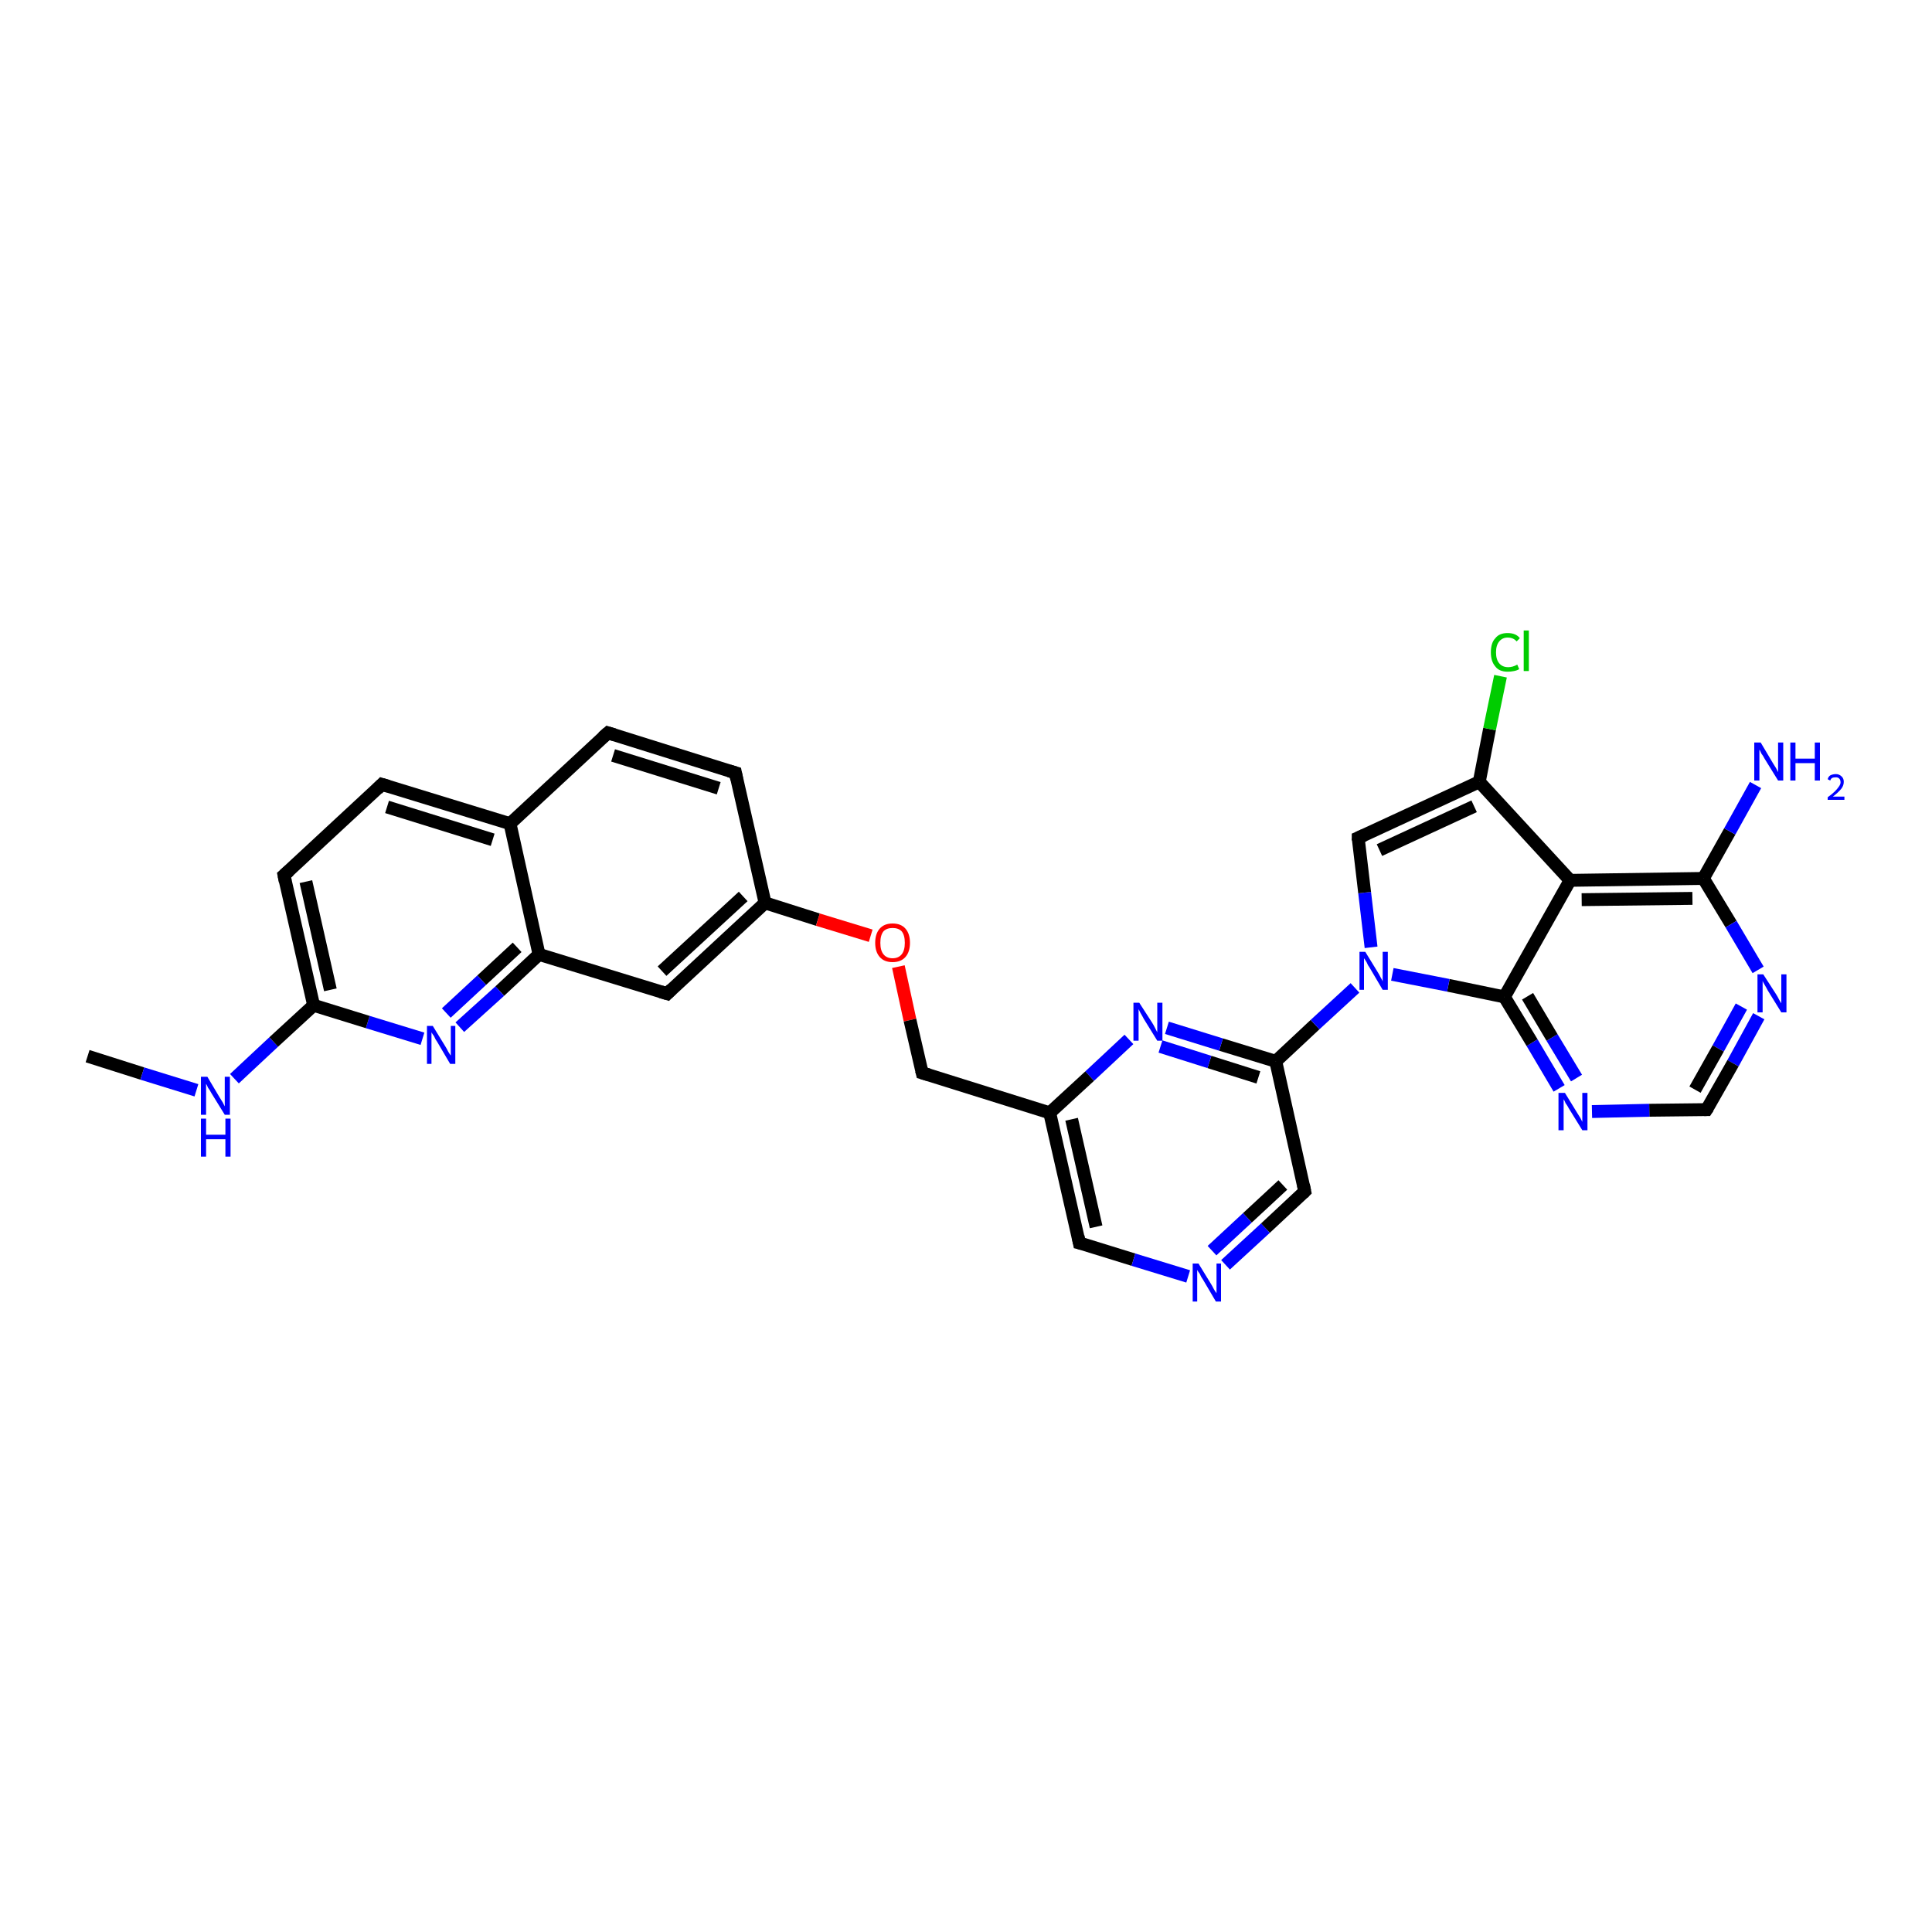 <?xml version='1.0' encoding='iso-8859-1'?>
<svg version='1.1' baseProfile='full'
              xmlns='http://www.w3.org/2000/svg'
                      xmlns:rdkit='http://www.rdkit.org/xml'
                      xmlns:xlink='http://www.w3.org/1999/xlink'
                  xml:space='preserve'
width='300px' height='300px' viewBox='0 0 300 300'>
<!-- END OF HEADER -->
<rect style='opacity:1.0;fill:#FFFFFF;stroke:none' width='300.0' height='300.0' x='0.0' y='0.0'> </rect>
<path class='bond-0 atom-0 atom-1' d='M 13.6,164.0 L 22.1,166.7' style='fill:none;fill-rule:evenodd;stroke:#000000;stroke-width:2.0px;stroke-linecap:butt;stroke-linejoin:miter;stroke-opacity:1' />
<path class='bond-0 atom-0 atom-1' d='M 22.1,166.7 L 30.5,169.3' style='fill:none;fill-rule:evenodd;stroke:#0000FF;stroke-width:2.0px;stroke-linecap:butt;stroke-linejoin:miter;stroke-opacity:1' />
<path class='bond-1 atom-1 atom-2' d='M 36.4,167.5 L 42.5,161.8' style='fill:none;fill-rule:evenodd;stroke:#0000FF;stroke-width:2.0px;stroke-linecap:butt;stroke-linejoin:miter;stroke-opacity:1' />
<path class='bond-1 atom-1 atom-2' d='M 42.5,161.8 L 48.7,156.1' style='fill:none;fill-rule:evenodd;stroke:#000000;stroke-width:2.0px;stroke-linecap:butt;stroke-linejoin:miter;stroke-opacity:1' />
<path class='bond-2 atom-2 atom-3' d='M 48.7,156.1 L 44.1,135.9' style='fill:none;fill-rule:evenodd;stroke:#000000;stroke-width:2.0px;stroke-linecap:butt;stroke-linejoin:miter;stroke-opacity:1' />
<path class='bond-2 atom-2 atom-3' d='M 51.3,153.7 L 47.5,136.9' style='fill:none;fill-rule:evenodd;stroke:#000000;stroke-width:2.0px;stroke-linecap:butt;stroke-linejoin:miter;stroke-opacity:1' />
<path class='bond-3 atom-3 atom-4' d='M 44.1,135.9 L 59.3,121.8' style='fill:none;fill-rule:evenodd;stroke:#000000;stroke-width:2.0px;stroke-linecap:butt;stroke-linejoin:miter;stroke-opacity:1' />
<path class='bond-4 atom-4 atom-5' d='M 59.3,121.8 L 79.2,127.9' style='fill:none;fill-rule:evenodd;stroke:#000000;stroke-width:2.0px;stroke-linecap:butt;stroke-linejoin:miter;stroke-opacity:1' />
<path class='bond-4 atom-4 atom-5' d='M 60.1,125.3 L 76.5,130.4' style='fill:none;fill-rule:evenodd;stroke:#000000;stroke-width:2.0px;stroke-linecap:butt;stroke-linejoin:miter;stroke-opacity:1' />
<path class='bond-5 atom-5 atom-6' d='M 79.2,127.9 L 94.4,113.8' style='fill:none;fill-rule:evenodd;stroke:#000000;stroke-width:2.0px;stroke-linecap:butt;stroke-linejoin:miter;stroke-opacity:1' />
<path class='bond-6 atom-6 atom-7' d='M 94.4,113.8 L 114.2,120.0' style='fill:none;fill-rule:evenodd;stroke:#000000;stroke-width:2.0px;stroke-linecap:butt;stroke-linejoin:miter;stroke-opacity:1' />
<path class='bond-6 atom-6 atom-7' d='M 95.2,117.3 L 111.6,122.4' style='fill:none;fill-rule:evenodd;stroke:#000000;stroke-width:2.0px;stroke-linecap:butt;stroke-linejoin:miter;stroke-opacity:1' />
<path class='bond-7 atom-7 atom-8' d='M 114.2,120.0 L 118.8,140.2' style='fill:none;fill-rule:evenodd;stroke:#000000;stroke-width:2.0px;stroke-linecap:butt;stroke-linejoin:miter;stroke-opacity:1' />
<path class='bond-8 atom-8 atom-9' d='M 118.8,140.2 L 127.0,142.8' style='fill:none;fill-rule:evenodd;stroke:#000000;stroke-width:2.0px;stroke-linecap:butt;stroke-linejoin:miter;stroke-opacity:1' />
<path class='bond-8 atom-8 atom-9' d='M 127.0,142.8 L 135.2,145.3' style='fill:none;fill-rule:evenodd;stroke:#FF0000;stroke-width:2.0px;stroke-linecap:butt;stroke-linejoin:miter;stroke-opacity:1' />
<path class='bond-9 atom-9 atom-10' d='M 139.5,150.1 L 141.3,158.4' style='fill:none;fill-rule:evenodd;stroke:#FF0000;stroke-width:2.0px;stroke-linecap:butt;stroke-linejoin:miter;stroke-opacity:1' />
<path class='bond-9 atom-9 atom-10' d='M 141.3,158.4 L 143.2,166.6' style='fill:none;fill-rule:evenodd;stroke:#000000;stroke-width:2.0px;stroke-linecap:butt;stroke-linejoin:miter;stroke-opacity:1' />
<path class='bond-10 atom-10 atom-11' d='M 143.2,166.6 L 163.0,172.8' style='fill:none;fill-rule:evenodd;stroke:#000000;stroke-width:2.0px;stroke-linecap:butt;stroke-linejoin:miter;stroke-opacity:1' />
<path class='bond-11 atom-11 atom-12' d='M 163.0,172.8 L 167.6,193.0' style='fill:none;fill-rule:evenodd;stroke:#000000;stroke-width:2.0px;stroke-linecap:butt;stroke-linejoin:miter;stroke-opacity:1' />
<path class='bond-11 atom-11 atom-12' d='M 166.4,173.8 L 170.2,190.5' style='fill:none;fill-rule:evenodd;stroke:#000000;stroke-width:2.0px;stroke-linecap:butt;stroke-linejoin:miter;stroke-opacity:1' />
<path class='bond-12 atom-12 atom-13' d='M 167.6,193.0 L 176.0,195.6' style='fill:none;fill-rule:evenodd;stroke:#000000;stroke-width:2.0px;stroke-linecap:butt;stroke-linejoin:miter;stroke-opacity:1' />
<path class='bond-12 atom-12 atom-13' d='M 176.0,195.6 L 184.5,198.2' style='fill:none;fill-rule:evenodd;stroke:#0000FF;stroke-width:2.0px;stroke-linecap:butt;stroke-linejoin:miter;stroke-opacity:1' />
<path class='bond-13 atom-13 atom-14' d='M 190.3,196.4 L 196.5,190.7' style='fill:none;fill-rule:evenodd;stroke:#0000FF;stroke-width:2.0px;stroke-linecap:butt;stroke-linejoin:miter;stroke-opacity:1' />
<path class='bond-13 atom-13 atom-14' d='M 196.5,190.7 L 202.6,185.0' style='fill:none;fill-rule:evenodd;stroke:#000000;stroke-width:2.0px;stroke-linecap:butt;stroke-linejoin:miter;stroke-opacity:1' />
<path class='bond-13 atom-13 atom-14' d='M 188.2,194.2 L 193.7,189.1' style='fill:none;fill-rule:evenodd;stroke:#0000FF;stroke-width:2.0px;stroke-linecap:butt;stroke-linejoin:miter;stroke-opacity:1' />
<path class='bond-13 atom-13 atom-14' d='M 193.7,189.1 L 199.2,184.0' style='fill:none;fill-rule:evenodd;stroke:#000000;stroke-width:2.0px;stroke-linecap:butt;stroke-linejoin:miter;stroke-opacity:1' />
<path class='bond-14 atom-14 atom-15' d='M 202.6,185.0 L 198.1,164.8' style='fill:none;fill-rule:evenodd;stroke:#000000;stroke-width:2.0px;stroke-linecap:butt;stroke-linejoin:miter;stroke-opacity:1' />
<path class='bond-15 atom-15 atom-16' d='M 198.1,164.8 L 204.2,159.1' style='fill:none;fill-rule:evenodd;stroke:#000000;stroke-width:2.0px;stroke-linecap:butt;stroke-linejoin:miter;stroke-opacity:1' />
<path class='bond-15 atom-15 atom-16' d='M 204.2,159.1 L 210.4,153.4' style='fill:none;fill-rule:evenodd;stroke:#0000FF;stroke-width:2.0px;stroke-linecap:butt;stroke-linejoin:miter;stroke-opacity:1' />
<path class='bond-16 atom-16 atom-17' d='M 212.9,147.1 L 211.9,138.6' style='fill:none;fill-rule:evenodd;stroke:#0000FF;stroke-width:2.0px;stroke-linecap:butt;stroke-linejoin:miter;stroke-opacity:1' />
<path class='bond-16 atom-16 atom-17' d='M 211.9,138.6 L 210.9,130.1' style='fill:none;fill-rule:evenodd;stroke:#000000;stroke-width:2.0px;stroke-linecap:butt;stroke-linejoin:miter;stroke-opacity:1' />
<path class='bond-17 atom-17 atom-18' d='M 210.9,130.1 L 229.7,121.4' style='fill:none;fill-rule:evenodd;stroke:#000000;stroke-width:2.0px;stroke-linecap:butt;stroke-linejoin:miter;stroke-opacity:1' />
<path class='bond-17 atom-17 atom-18' d='M 214.2,132.0 L 228.9,125.2' style='fill:none;fill-rule:evenodd;stroke:#000000;stroke-width:2.0px;stroke-linecap:butt;stroke-linejoin:miter;stroke-opacity:1' />
<path class='bond-18 atom-18 atom-19' d='M 229.7,121.4 L 231.3,113.2' style='fill:none;fill-rule:evenodd;stroke:#000000;stroke-width:2.0px;stroke-linecap:butt;stroke-linejoin:miter;stroke-opacity:1' />
<path class='bond-18 atom-18 atom-19' d='M 231.3,113.2 L 233.0,105.0' style='fill:none;fill-rule:evenodd;stroke:#00CC00;stroke-width:2.0px;stroke-linecap:butt;stroke-linejoin:miter;stroke-opacity:1' />
<path class='bond-19 atom-18 atom-20' d='M 229.7,121.4 L 243.8,136.7' style='fill:none;fill-rule:evenodd;stroke:#000000;stroke-width:2.0px;stroke-linecap:butt;stroke-linejoin:miter;stroke-opacity:1' />
<path class='bond-20 atom-20 atom-21' d='M 243.8,136.7 L 264.5,136.4' style='fill:none;fill-rule:evenodd;stroke:#000000;stroke-width:2.0px;stroke-linecap:butt;stroke-linejoin:miter;stroke-opacity:1' />
<path class='bond-20 atom-20 atom-21' d='M 245.6,139.7 L 262.8,139.5' style='fill:none;fill-rule:evenodd;stroke:#000000;stroke-width:2.0px;stroke-linecap:butt;stroke-linejoin:miter;stroke-opacity:1' />
<path class='bond-21 atom-21 atom-22' d='M 264.5,136.4 L 268.6,129.1' style='fill:none;fill-rule:evenodd;stroke:#000000;stroke-width:2.0px;stroke-linecap:butt;stroke-linejoin:miter;stroke-opacity:1' />
<path class='bond-21 atom-21 atom-22' d='M 268.6,129.1 L 272.6,121.9' style='fill:none;fill-rule:evenodd;stroke:#0000FF;stroke-width:2.0px;stroke-linecap:butt;stroke-linejoin:miter;stroke-opacity:1' />
<path class='bond-22 atom-21 atom-23' d='M 264.5,136.4 L 268.8,143.5' style='fill:none;fill-rule:evenodd;stroke:#000000;stroke-width:2.0px;stroke-linecap:butt;stroke-linejoin:miter;stroke-opacity:1' />
<path class='bond-22 atom-21 atom-23' d='M 268.8,143.5 L 273.0,150.6' style='fill:none;fill-rule:evenodd;stroke:#0000FF;stroke-width:2.0px;stroke-linecap:butt;stroke-linejoin:miter;stroke-opacity:1' />
<path class='bond-23 atom-23 atom-24' d='M 273.1,157.8 L 269.1,165.1' style='fill:none;fill-rule:evenodd;stroke:#0000FF;stroke-width:2.0px;stroke-linecap:butt;stroke-linejoin:miter;stroke-opacity:1' />
<path class='bond-23 atom-23 atom-24' d='M 269.1,165.1 L 265.0,172.3' style='fill:none;fill-rule:evenodd;stroke:#000000;stroke-width:2.0px;stroke-linecap:butt;stroke-linejoin:miter;stroke-opacity:1' />
<path class='bond-23 atom-23 atom-24' d='M 270.4,156.3 L 266.8,162.8' style='fill:none;fill-rule:evenodd;stroke:#0000FF;stroke-width:2.0px;stroke-linecap:butt;stroke-linejoin:miter;stroke-opacity:1' />
<path class='bond-23 atom-23 atom-24' d='M 266.8,162.8 L 263.2,169.2' style='fill:none;fill-rule:evenodd;stroke:#000000;stroke-width:2.0px;stroke-linecap:butt;stroke-linejoin:miter;stroke-opacity:1' />
<path class='bond-24 atom-24 atom-25' d='M 265.0,172.3 L 256.1,172.4' style='fill:none;fill-rule:evenodd;stroke:#000000;stroke-width:2.0px;stroke-linecap:butt;stroke-linejoin:miter;stroke-opacity:1' />
<path class='bond-24 atom-24 atom-25' d='M 256.1,172.4 L 247.2,172.6' style='fill:none;fill-rule:evenodd;stroke:#0000FF;stroke-width:2.0px;stroke-linecap:butt;stroke-linejoin:miter;stroke-opacity:1' />
<path class='bond-25 atom-25 atom-26' d='M 242.1,169.0 L 237.9,161.9' style='fill:none;fill-rule:evenodd;stroke:#0000FF;stroke-width:2.0px;stroke-linecap:butt;stroke-linejoin:miter;stroke-opacity:1' />
<path class='bond-25 atom-25 atom-26' d='M 237.9,161.9 L 233.6,154.8' style='fill:none;fill-rule:evenodd;stroke:#000000;stroke-width:2.0px;stroke-linecap:butt;stroke-linejoin:miter;stroke-opacity:1' />
<path class='bond-25 atom-25 atom-26' d='M 244.8,167.4 L 241.0,161.1' style='fill:none;fill-rule:evenodd;stroke:#0000FF;stroke-width:2.0px;stroke-linecap:butt;stroke-linejoin:miter;stroke-opacity:1' />
<path class='bond-25 atom-25 atom-26' d='M 241.0,161.1 L 237.2,154.7' style='fill:none;fill-rule:evenodd;stroke:#000000;stroke-width:2.0px;stroke-linecap:butt;stroke-linejoin:miter;stroke-opacity:1' />
<path class='bond-26 atom-15 atom-27' d='M 198.1,164.8 L 189.6,162.2' style='fill:none;fill-rule:evenodd;stroke:#000000;stroke-width:2.0px;stroke-linecap:butt;stroke-linejoin:miter;stroke-opacity:1' />
<path class='bond-26 atom-15 atom-27' d='M 189.6,162.2 L 181.2,159.6' style='fill:none;fill-rule:evenodd;stroke:#0000FF;stroke-width:2.0px;stroke-linecap:butt;stroke-linejoin:miter;stroke-opacity:1' />
<path class='bond-26 atom-15 atom-27' d='M 195.4,167.3 L 187.8,164.9' style='fill:none;fill-rule:evenodd;stroke:#000000;stroke-width:2.0px;stroke-linecap:butt;stroke-linejoin:miter;stroke-opacity:1' />
<path class='bond-26 atom-15 atom-27' d='M 187.8,164.9 L 180.2,162.5' style='fill:none;fill-rule:evenodd;stroke:#0000FF;stroke-width:2.0px;stroke-linecap:butt;stroke-linejoin:miter;stroke-opacity:1' />
<path class='bond-27 atom-8 atom-28' d='M 118.8,140.2 L 103.6,154.3' style='fill:none;fill-rule:evenodd;stroke:#000000;stroke-width:2.0px;stroke-linecap:butt;stroke-linejoin:miter;stroke-opacity:1' />
<path class='bond-27 atom-8 atom-28' d='M 115.4,139.2 L 102.8,150.8' style='fill:none;fill-rule:evenodd;stroke:#000000;stroke-width:2.0px;stroke-linecap:butt;stroke-linejoin:miter;stroke-opacity:1' />
<path class='bond-28 atom-28 atom-29' d='M 103.6,154.3 L 83.7,148.2' style='fill:none;fill-rule:evenodd;stroke:#000000;stroke-width:2.0px;stroke-linecap:butt;stroke-linejoin:miter;stroke-opacity:1' />
<path class='bond-29 atom-29 atom-30' d='M 83.7,148.2 L 77.6,153.9' style='fill:none;fill-rule:evenodd;stroke:#000000;stroke-width:2.0px;stroke-linecap:butt;stroke-linejoin:miter;stroke-opacity:1' />
<path class='bond-29 atom-29 atom-30' d='M 77.6,153.9 L 71.4,159.5' style='fill:none;fill-rule:evenodd;stroke:#0000FF;stroke-width:2.0px;stroke-linecap:butt;stroke-linejoin:miter;stroke-opacity:1' />
<path class='bond-29 atom-29 atom-30' d='M 80.3,147.1 L 74.8,152.2' style='fill:none;fill-rule:evenodd;stroke:#000000;stroke-width:2.0px;stroke-linecap:butt;stroke-linejoin:miter;stroke-opacity:1' />
<path class='bond-29 atom-29 atom-30' d='M 74.8,152.2 L 69.3,157.3' style='fill:none;fill-rule:evenodd;stroke:#0000FF;stroke-width:2.0px;stroke-linecap:butt;stroke-linejoin:miter;stroke-opacity:1' />
<path class='bond-30 atom-30 atom-2' d='M 65.6,161.3 L 57.1,158.7' style='fill:none;fill-rule:evenodd;stroke:#0000FF;stroke-width:2.0px;stroke-linecap:butt;stroke-linejoin:miter;stroke-opacity:1' />
<path class='bond-30 atom-30 atom-2' d='M 57.1,158.7 L 48.7,156.1' style='fill:none;fill-rule:evenodd;stroke:#000000;stroke-width:2.0px;stroke-linecap:butt;stroke-linejoin:miter;stroke-opacity:1' />
<path class='bond-31 atom-29 atom-5' d='M 83.7,148.2 L 79.2,127.9' style='fill:none;fill-rule:evenodd;stroke:#000000;stroke-width:2.0px;stroke-linecap:butt;stroke-linejoin:miter;stroke-opacity:1' />
<path class='bond-32 atom-27 atom-11' d='M 175.3,161.4 L 169.2,167.1' style='fill:none;fill-rule:evenodd;stroke:#0000FF;stroke-width:2.0px;stroke-linecap:butt;stroke-linejoin:miter;stroke-opacity:1' />
<path class='bond-32 atom-27 atom-11' d='M 169.2,167.1 L 163.0,172.8' style='fill:none;fill-rule:evenodd;stroke:#000000;stroke-width:2.0px;stroke-linecap:butt;stroke-linejoin:miter;stroke-opacity:1' />
<path class='bond-33 atom-26 atom-16' d='M 233.6,154.8 L 224.9,153.0' style='fill:none;fill-rule:evenodd;stroke:#000000;stroke-width:2.0px;stroke-linecap:butt;stroke-linejoin:miter;stroke-opacity:1' />
<path class='bond-33 atom-26 atom-16' d='M 224.9,153.0 L 216.2,151.3' style='fill:none;fill-rule:evenodd;stroke:#0000FF;stroke-width:2.0px;stroke-linecap:butt;stroke-linejoin:miter;stroke-opacity:1' />
<path class='bond-34 atom-26 atom-20' d='M 233.6,154.8 L 243.8,136.7' style='fill:none;fill-rule:evenodd;stroke:#000000;stroke-width:2.0px;stroke-linecap:butt;stroke-linejoin:miter;stroke-opacity:1' />
<path d='M 44.3,136.9 L 44.1,135.9 L 44.9,135.2' style='fill:none;stroke:#000000;stroke-width:2.0px;stroke-linecap:butt;stroke-linejoin:miter;stroke-opacity:1;' />
<path d='M 58.6,122.5 L 59.3,121.8 L 60.3,122.1' style='fill:none;stroke:#000000;stroke-width:2.0px;stroke-linecap:butt;stroke-linejoin:miter;stroke-opacity:1;' />
<path d='M 93.6,114.5 L 94.4,113.8 L 95.4,114.1' style='fill:none;stroke:#000000;stroke-width:2.0px;stroke-linecap:butt;stroke-linejoin:miter;stroke-opacity:1;' />
<path d='M 113.2,119.7 L 114.2,120.0 L 114.4,121.0' style='fill:none;stroke:#000000;stroke-width:2.0px;stroke-linecap:butt;stroke-linejoin:miter;stroke-opacity:1;' />
<path d='M 143.1,166.2 L 143.2,166.6 L 144.2,166.9' style='fill:none;stroke:#000000;stroke-width:2.0px;stroke-linecap:butt;stroke-linejoin:miter;stroke-opacity:1;' />
<path d='M 167.4,192.0 L 167.6,193.0 L 168.0,193.1' style='fill:none;stroke:#000000;stroke-width:2.0px;stroke-linecap:butt;stroke-linejoin:miter;stroke-opacity:1;' />
<path d='M 202.3,185.3 L 202.6,185.0 L 202.4,184.0' style='fill:none;stroke:#000000;stroke-width:2.0px;stroke-linecap:butt;stroke-linejoin:miter;stroke-opacity:1;' />
<path d='M 210.9,130.5 L 210.9,130.1 L 211.8,129.7' style='fill:none;stroke:#000000;stroke-width:2.0px;stroke-linecap:butt;stroke-linejoin:miter;stroke-opacity:1;' />
<path d='M 265.2,172.0 L 265.0,172.3 L 264.6,172.3' style='fill:none;stroke:#000000;stroke-width:2.0px;stroke-linecap:butt;stroke-linejoin:miter;stroke-opacity:1;' />
<path d='M 104.3,153.6 L 103.6,154.3 L 102.6,154.0' style='fill:none;stroke:#000000;stroke-width:2.0px;stroke-linecap:butt;stroke-linejoin:miter;stroke-opacity:1;' />
<path class='atom-1' d='M 32.2 167.2
L 34.1 170.4
Q 34.3 170.7, 34.6 171.2
Q 34.9 171.8, 34.9 171.8
L 34.9 167.2
L 35.7 167.2
L 35.7 173.1
L 34.9 173.1
L 32.8 169.7
Q 32.6 169.3, 32.3 168.9
Q 32.1 168.4, 32.0 168.3
L 32.0 173.1
L 31.2 173.1
L 31.2 167.2
L 32.2 167.2
' fill='#0000FF'/>
<path class='atom-1' d='M 31.2 173.7
L 32.0 173.7
L 32.0 176.2
L 35.0 176.2
L 35.0 173.7
L 35.8 173.7
L 35.8 179.6
L 35.0 179.6
L 35.0 176.9
L 32.0 176.9
L 32.0 179.6
L 31.2 179.6
L 31.2 173.7
' fill='#0000FF'/>
<path class='atom-9' d='M 135.9 146.4
Q 135.9 145.0, 136.6 144.2
Q 137.3 143.4, 138.6 143.4
Q 139.9 143.4, 140.6 144.2
Q 141.3 145.0, 141.3 146.4
Q 141.3 147.8, 140.6 148.6
Q 139.9 149.4, 138.6 149.4
Q 137.3 149.4, 136.6 148.6
Q 135.9 147.8, 135.9 146.4
M 138.6 148.8
Q 139.5 148.8, 140.0 148.2
Q 140.5 147.6, 140.5 146.4
Q 140.5 145.2, 140.0 144.6
Q 139.5 144.1, 138.6 144.1
Q 137.7 144.1, 137.2 144.6
Q 136.7 145.2, 136.7 146.4
Q 136.7 147.6, 137.2 148.2
Q 137.7 148.8, 138.6 148.8
' fill='#FF0000'/>
<path class='atom-13' d='M 186.1 196.2
L 188.0 199.3
Q 188.2 199.6, 188.5 200.2
Q 188.8 200.7, 188.9 200.8
L 188.9 196.2
L 189.6 196.2
L 189.6 202.1
L 188.8 202.1
L 186.8 198.7
Q 186.5 198.3, 186.3 197.8
Q 186.0 197.4, 185.9 197.2
L 185.9 202.1
L 185.2 202.1
L 185.2 196.2
L 186.1 196.2
' fill='#0000FF'/>
<path class='atom-16' d='M 212.0 147.8
L 213.9 150.9
Q 214.1 151.2, 214.4 151.8
Q 214.7 152.3, 214.7 152.4
L 214.7 147.8
L 215.5 147.8
L 215.5 153.7
L 214.7 153.7
L 212.7 150.3
Q 212.4 149.9, 212.2 149.4
Q 211.9 148.9, 211.8 148.8
L 211.8 153.7
L 211.1 153.7
L 211.1 147.8
L 212.0 147.8
' fill='#0000FF'/>
<path class='atom-19' d='M 231.5 101.3
Q 231.5 99.8, 232.2 99.1
Q 232.8 98.3, 234.1 98.3
Q 235.4 98.3, 236.0 99.1
L 235.5 99.6
Q 235.0 99.0, 234.1 99.0
Q 233.3 99.0, 232.8 99.6
Q 232.3 100.2, 232.3 101.3
Q 232.3 102.4, 232.8 103.0
Q 233.3 103.6, 234.2 103.6
Q 234.9 103.6, 235.6 103.2
L 235.9 103.9
Q 235.6 104.1, 235.1 104.2
Q 234.6 104.3, 234.1 104.3
Q 232.8 104.3, 232.2 103.5
Q 231.5 102.7, 231.5 101.3
' fill='#00CC00'/>
<path class='atom-19' d='M 236.6 97.9
L 237.4 97.9
L 237.4 104.2
L 236.6 104.2
L 236.6 97.9
' fill='#00CC00'/>
<path class='atom-22' d='M 273.4 115.3
L 275.3 118.5
Q 275.5 118.8, 275.8 119.3
Q 276.1 119.9, 276.1 119.9
L 276.1 115.3
L 276.9 115.3
L 276.9 121.2
L 276.1 121.2
L 274.0 117.8
Q 273.8 117.4, 273.5 117.0
Q 273.3 116.5, 273.2 116.4
L 273.2 121.2
L 272.4 121.2
L 272.4 115.3
L 273.4 115.3
' fill='#0000FF'/>
<path class='atom-22' d='M 278.0 115.3
L 278.8 115.3
L 278.8 117.8
L 281.8 117.8
L 281.8 115.3
L 282.6 115.3
L 282.6 121.2
L 281.8 121.2
L 281.8 118.5
L 278.8 118.5
L 278.8 121.2
L 278.0 121.2
L 278.0 115.3
' fill='#0000FF'/>
<path class='atom-22' d='M 283.8 121.0
Q 283.9 120.6, 284.2 120.4
Q 284.6 120.2, 285.1 120.2
Q 285.6 120.2, 286.0 120.6
Q 286.3 120.9, 286.3 121.4
Q 286.3 122.0, 285.9 122.5
Q 285.4 123.1, 284.6 123.7
L 286.4 123.7
L 286.4 124.2
L 283.8 124.2
L 283.8 123.8
Q 284.5 123.3, 284.9 122.9
Q 285.3 122.5, 285.5 122.2
Q 285.8 121.8, 285.8 121.5
Q 285.8 121.1, 285.6 120.9
Q 285.4 120.7, 285.1 120.7
Q 284.7 120.7, 284.5 120.8
Q 284.3 120.9, 284.2 121.2
L 283.8 121.0
' fill='#0000FF'/>
<path class='atom-23' d='M 273.8 151.3
L 275.8 154.4
Q 276.0 154.7, 276.3 155.3
Q 276.6 155.8, 276.6 155.8
L 276.6 151.3
L 277.4 151.3
L 277.4 157.2
L 276.6 157.2
L 274.5 153.8
Q 274.3 153.4, 274.0 152.9
Q 273.7 152.4, 273.7 152.3
L 273.7 157.2
L 272.9 157.2
L 272.9 151.3
L 273.8 151.3
' fill='#0000FF'/>
<path class='atom-25' d='M 243.0 169.7
L 244.9 172.8
Q 245.1 173.1, 245.4 173.6
Q 245.7 174.2, 245.7 174.2
L 245.7 169.7
L 246.5 169.7
L 246.5 175.5
L 245.7 175.5
L 243.6 172.1
Q 243.4 171.7, 243.1 171.3
Q 242.9 170.8, 242.8 170.7
L 242.8 175.5
L 242.0 175.5
L 242.0 169.7
L 243.0 169.7
' fill='#0000FF'/>
<path class='atom-27' d='M 176.9 155.7
L 178.9 158.8
Q 179.1 159.1, 179.4 159.7
Q 179.7 160.3, 179.7 160.3
L 179.7 155.7
L 180.5 155.7
L 180.5 161.6
L 179.7 161.6
L 177.6 158.2
Q 177.4 157.8, 177.1 157.3
Q 176.9 156.9, 176.8 156.7
L 176.8 161.6
L 176.0 161.6
L 176.0 155.7
L 176.9 155.7
' fill='#0000FF'/>
<path class='atom-30' d='M 67.2 159.3
L 69.1 162.4
Q 69.3 162.7, 69.6 163.3
Q 69.9 163.8, 70.0 163.9
L 70.0 159.3
L 70.7 159.3
L 70.7 165.2
L 69.9 165.2
L 67.9 161.8
Q 67.6 161.4, 67.4 160.9
Q 67.1 160.5, 67.0 160.3
L 67.0 165.2
L 66.3 165.2
L 66.3 159.3
L 67.2 159.3
' fill='#0000FF'/>
</svg>
